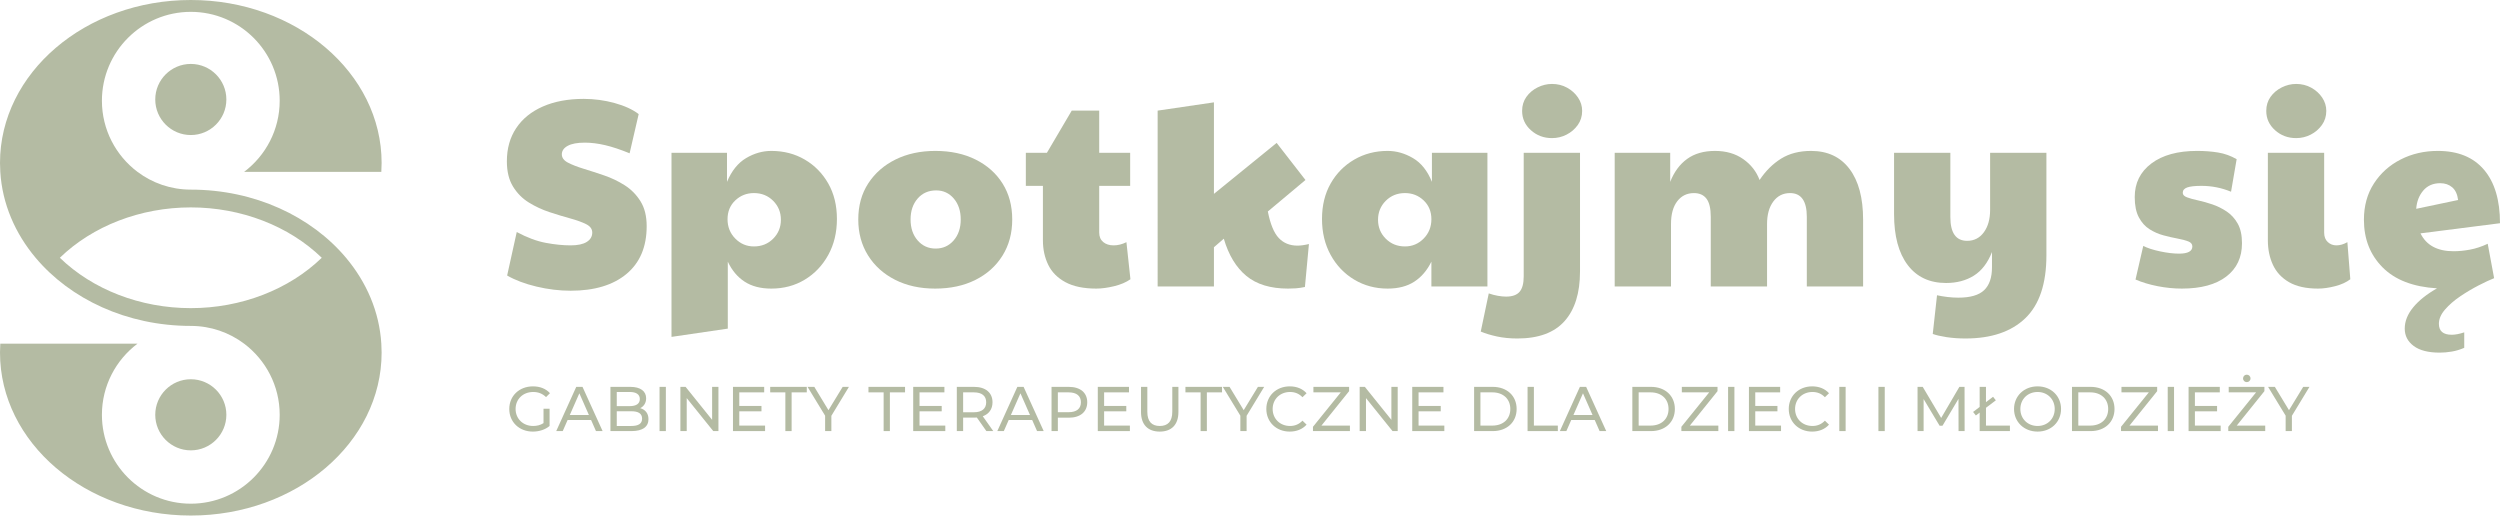 <svg xmlns="http://www.w3.org/2000/svg" id="Layer_2" viewBox="0 0 979.521 201.992"><g id="Components"><g id="_x39_21f5814-145c-4fa4-aaa3-2c4b4c907928_x40_19"><path d="M88.691,38.979c0,7.685-6.245,13.931-13.931,13.931s-13.931-6.245-13.931-13.931,6.245-13.931,13.931-13.931,13.931,6.245,13.931,13.931Z" style="fill:#b4bba3;"></path><path d="M88.691,162.523c0,7.685-6.245,13.931-13.931,13.931s-13.931-6.245-13.931-13.931,6.245-13.931,13.931-13.931,13.931,6.245,13.931,13.931Z" style="fill:#b4bba3;"></path><path d="M135.567,100.996c-13.56-16.159-35.756-26.7-60.808-26.7-7.847,0-15.091-2.601-20.896-6.965-8.45-6.362-13.931-16.485-13.931-27.861,0-19.225,15.603-34.826,34.826-34.826s34.826,15.601,34.826,34.826c0,11.376-5.479,21.499-13.931,27.861h53.749c.069-1.161.116-2.322.116-3.483C149.521,28.581,116.041,0,74.76,0S0,28.581,0,63.848c0,1.161.046,2.322.116,3.483.766,12.515,5.782,24.077,13.838,33.665,13.56,16.159,35.755,26.7,60.806,26.7,7.848,0,15.091,2.601,20.896,6.965,8.451,6.362,13.931,16.485,13.931,27.861,0,19.224-15.601,34.826-34.826,34.826s-34.826-15.603-34.826-34.826c0-11.376,5.48-21.499,13.931-27.861H.116c-.069,1.161-.116,2.322-.116,3.483,0,35.267,33.48,63.848,74.76,63.848s74.761-28.581,74.761-63.848c0-1.161-.046-2.322-.116-3.483-.766-12.515-5.782-24.077-13.838-33.665ZM23.45,100.996c12.839-12.444,31.552-19.735,51.31-19.735s38.472,7.291,51.311,19.735c-12.839,12.444-31.552,19.735-51.311,19.735s-38.471-7.291-51.31-19.735Z" style="fill:#b4bba3;"></path><path d="M212.954,160.142h2.377v6.759c-1.733,1.46-4.134,2.203-6.56,2.203-5.323,0-9.234-3.739-9.234-8.862s3.911-8.862,9.283-8.862c2.748,0,5.075.915,6.659,2.673l-1.535,1.534c-1.435-1.386-3.069-2.005-5.025-2.005-4.01,0-6.907,2.797-6.907,6.659,0,3.813,2.897,6.659,6.882,6.659,1.46,0,2.822-.322,4.059-1.114v-5.645Z" style="fill:#b4bba3;"></path><path d="M231.598,164.572h-9.209l-1.906,4.333h-2.55l7.848-17.329h2.451l7.872,17.329h-2.599l-1.906-4.333ZM230.732,162.592l-3.738-8.49-3.738,8.49h7.476Z" style="fill:#b4bba3;"></path><path d="M254.079,164.226c0,2.971-2.253,4.679-6.634,4.679h-8.268v-17.329h7.773c3.986,0,6.213,1.684,6.213,4.481,0,1.882-.965,3.194-2.327,3.862,1.956.544,3.243,2.005,3.243,4.307ZM241.652,153.582v5.545h5.075c2.525,0,3.961-.94,3.961-2.773s-1.436-2.773-3.961-2.773h-5.075ZM251.579,164.028c0-2.005-1.485-2.897-4.233-2.897h-5.693v5.769h5.693c2.748,0,4.233-.866,4.233-2.872Z" style="fill:#b4bba3;"></path><path d="M258.415,151.576h2.475v17.329h-2.475v-17.329Z" style="fill:#b4bba3;"></path><path d="M281.489,151.576v17.329h-2.03l-10.397-12.923v12.923h-2.475v-17.329h2.03l10.397,12.923v-12.923h2.475Z" style="fill:#b4bba3;"></path><path d="M299.763,166.751v2.154h-12.576v-17.329h12.229v2.154h-9.753v5.323h8.689v2.104h-8.689v5.594h10.1Z" style="fill:#b4bba3;"></path><path d="M307.712,153.73h-5.941v-2.154h14.333v2.154h-5.941v15.175h-2.451v-15.175Z" style="fill:#b4bba3;"></path><path d="M325.736,162.914v5.991h-2.451v-6.04l-6.882-11.29h2.649l5.545,9.136,5.57-9.136h2.451l-6.882,11.338Z" style="fill:#b4bba3;"></path><path d="M346.213,153.73h-5.941v-2.154h14.333v2.154h-5.941v15.175h-2.451v-15.175Z" style="fill:#b4bba3;"></path><path d="M370.377,166.751v2.154h-12.576v-17.329h12.229v2.154h-9.753v5.323h8.689v2.104h-8.689v5.594h10.1Z" style="fill:#b4bba3;"></path><path d="M386.471,168.905l-3.738-5.323c-.347.026-.718.05-1.09.05h-4.282v5.273h-2.475v-17.329h6.758c4.506,0,7.229,2.278,7.229,6.041,0,2.673-1.386,4.605-3.813,5.471l4.109,5.817h-2.698ZM386.396,157.617c0-2.476-1.659-3.887-4.827-3.887h-4.208v7.798h4.208c3.169,0,4.827-1.435,4.827-3.911Z" style="fill:#b4bba3;"></path><path d="M404.421,164.572h-9.209l-1.906,4.333h-2.55l7.848-17.329h2.451l7.872,17.329h-2.599l-1.906-4.333ZM403.555,162.592l-3.738-8.49-3.739,8.49h7.476Z" style="fill:#b4bba3;"></path><path d="M425.987,157.617c0,3.763-2.723,6.041-7.229,6.041h-4.282v5.247h-2.475v-17.329h6.758c4.506,0,7.229,2.278,7.229,6.041ZM423.511,157.617c0-2.476-1.659-3.887-4.827-3.887h-4.208v7.774h4.208c3.169,0,4.827-1.411,4.827-3.887Z" style="fill:#b4bba3;"></path><path d="M442.7,166.751v2.154h-12.576v-17.329h12.229v2.154h-9.753v5.323h8.689v2.104h-8.689v5.594h10.1Z" style="fill:#b4bba3;"></path><path d="M447.059,161.429v-9.854h2.475v9.754c0,3.837,1.758,5.571,4.877,5.571s4.901-1.734,4.901-5.571v-9.754h2.401v9.854c0,5.025-2.748,7.674-7.328,7.674-4.555,0-7.328-2.649-7.328-7.674Z" style="fill:#b4bba3;"></path><path d="M470.407,153.73h-5.941v-2.154h14.333v2.154h-5.941v15.175h-2.451v-15.175Z" style="fill:#b4bba3;"></path><path d="M488.432,162.914v5.991h-2.451v-6.04l-6.882-11.29h2.649l5.545,9.136,5.57-9.136h2.451l-6.882,11.338Z" style="fill:#b4bba3;"></path><path d="M496.158,160.241c0-5.125,3.911-8.862,9.184-8.862,2.674,0,5.001.915,6.585,2.697l-1.609,1.56c-1.337-1.411-2.971-2.054-4.877-2.054-3.911,0-6.808,2.822-6.808,6.659s2.897,6.659,6.808,6.659c1.906,0,3.54-.669,4.877-2.08l1.609,1.56c-1.584,1.782-3.912,2.723-6.609,2.723-5.249,0-9.16-3.739-9.16-8.862Z" style="fill:#b4bba3;"></path><path d="M528.913,166.751v2.154h-14.482v-1.683l10.892-13.492h-10.719v-2.154h13.986v1.684l-10.842,13.491h11.165Z" style="fill:#b4bba3;"></path><path d="M547.63,151.576v17.329h-2.03l-10.397-12.923v12.923h-2.475v-17.329h2.03l10.397,12.923v-12.923h2.475Z" style="fill:#b4bba3;"></path><path d="M565.904,166.751v2.154h-12.576v-17.329h12.23v2.154h-9.754v5.323h8.688v2.104h-8.688v5.594h10.1Z" style="fill:#b4bba3;"></path><path d="M577.568,151.576h7.303c5.569,0,9.358,3.516,9.358,8.665s-3.788,8.664-9.358,8.664h-7.303v-17.329ZM584.723,166.751c4.283,0,7.03-2.623,7.03-6.51s-2.747-6.511-7.03-6.511h-4.679v13.021h4.679Z" style="fill:#b4bba3;"></path><path d="M598.514,151.576h2.476v15.175h9.382v2.154h-11.858v-17.329Z" style="fill:#b4bba3;"></path><path d="M624.831,164.572h-9.21l-1.906,4.333h-2.549l7.848-17.329h2.451l7.872,17.329h-2.6l-1.905-4.333ZM623.964,162.592l-3.737-8.49-3.739,8.49h7.476Z" style="fill:#b4bba3;"></path><path d="M639.564,151.576h7.303c5.569,0,9.358,3.516,9.358,8.665s-3.788,8.664-9.358,8.664h-7.303v-17.329ZM646.719,166.751c4.283,0,7.03-2.623,7.03-6.51s-2.747-6.511-7.03-6.511h-4.679v13.021h4.679Z" style="fill:#b4bba3;"></path><path d="M673.262,166.751v2.154h-14.481v-1.683l10.892-13.492h-10.719v-2.154h13.987v1.684l-10.844,13.491h11.165Z" style="fill:#b4bba3;"></path><path d="M677.079,151.576h2.476v17.329h-2.476v-17.329Z" style="fill:#b4bba3;"></path><path d="M697.825,166.751v2.154h-12.576v-17.329h12.23v2.154h-9.754v5.323h8.69v2.104h-8.69v5.594h10.1Z" style="fill:#b4bba3;"></path><path d="M700.849,160.241c0-5.125,3.911-8.862,9.184-8.862,2.674,0,5.001.915,6.585,2.697l-1.609,1.56c-1.338-1.411-2.972-2.054-4.877-2.054-3.912,0-6.809,2.822-6.809,6.659s2.897,6.659,6.809,6.659c1.905,0,3.539-.669,4.877-2.08l1.609,1.56c-1.584,1.782-3.911,2.723-6.609,2.723-5.249,0-9.16-3.739-9.16-8.862Z" style="fill:#b4bba3;"></path><path d="M720.656,151.576h2.476v17.329h-2.476v-17.329Z" style="fill:#b4bba3;"></path><path d="M735.982,151.576h2.476v17.329h-2.476v-17.329Z" style="fill:#b4bba3;"></path><path d="M767.376,168.905l-.026-12.625-6.262,10.521h-1.14l-6.263-10.447v12.551h-2.377v-17.329h2.03l7.229,12.18,7.13-12.18h2.029l.026,17.329h-2.377Z" style="fill:#b4bba3;"></path><path d="M787.505,166.751v2.154h-11.858v-7.253l-1.485,1.138-1.09-1.386,2.575-1.955v-7.873h2.476v5.991l2.773-2.104,1.089,1.386-3.861,2.922v6.98h9.382Z" style="fill:#b4bba3;"></path><path d="M789.117,160.241c0-5.075,3.911-8.862,9.234-8.862,5.273,0,9.184,3.761,9.184,8.862s-3.911,8.862-9.184,8.862c-5.323,0-9.234-3.787-9.234-8.862ZM805.059,160.241c0-3.837-2.871-6.659-6.708-6.659-3.887,0-6.759,2.822-6.759,6.659s2.872,6.659,6.759,6.659c3.837,0,6.708-2.822,6.708-6.659Z" style="fill:#b4bba3;"></path><path d="M811.821,151.576h7.303c5.569,0,9.358,3.516,9.358,8.665s-3.788,8.664-9.358,8.664h-7.303v-17.329ZM818.976,166.751c4.283,0,7.03-2.623,7.03-6.51s-2.747-6.511-7.03-6.511h-4.679v13.021h4.679Z" style="fill:#b4bba3;"></path><path d="M845.516,166.751v2.154h-14.481v-1.683l10.892-13.492h-10.719v-2.154h13.987v1.684l-10.844,13.491h11.165Z" style="fill:#b4bba3;"></path><path d="M849.332,151.576h2.476v17.329h-2.476v-17.329Z" style="fill:#b4bba3;"></path><path d="M870.079,166.751v2.154h-12.576v-17.329h12.23v2.154h-9.754v5.323h8.69v2.104h-8.69v5.594h10.1Z" style="fill:#b4bba3;"></path><path d="M887.535,166.751v2.154h-14.481v-1.683l10.892-13.492h-10.719v-2.154h13.987v1.684l-10.844,13.491h11.165ZM878.846,148.259c0-.816.644-1.46,1.46-1.46s1.46.644,1.46,1.46c0,.842-.644,1.46-1.46,1.46s-1.46-.618-1.46-1.46Z" style="fill:#b4bba3;"></path><path d="M897.985,162.914v5.991h-2.451v-6.04l-6.883-11.29h2.65l5.545,9.136,5.569-9.136h2.451l-6.882,11.338Z" style="fill:#b4bba3;"></path><path d="M223.584,113.909c-4.391,0-8.852-.54-13.381-1.62-4.531-1.08-8.363-2.525-11.5-4.339l3.764-17.039c4.041,2.161,7.823,3.572,11.343,4.234,3.518.662,6.777.992,9.774.992,2.787,0,4.896-.452,6.325-1.358,1.428-.906,2.143-2.125,2.143-3.659,0-1.394-.802-2.49-2.405-3.293-1.604-.8-3.677-1.551-6.22-2.249-2.545-.695-5.246-1.515-8.102-2.456-2.858-.94-5.559-2.195-8.102-3.764-2.545-1.568-4.618-3.659-6.221-6.272-1.603-2.613-2.404-5.907-2.404-9.879,0-5.018,1.218-9.357,3.659-13.015,2.439-3.659,5.923-6.482,10.454-8.468,4.53-1.986,9.861-2.98,15.995-2.98,4.112,0,8.136.54,12.075,1.62,3.937,1.082,7.091,2.527,9.461,4.339l-3.555,15.367c-3.555-1.463-6.743-2.525-9.566-3.188-2.823-.662-5.489-.993-7.998-.993-2.927,0-5.159.418-6.691,1.255-1.534.836-2.3,1.951-2.3,3.345,0,1.324.8,2.405,2.405,3.24,1.602.836,3.659,1.638,6.167,2.405,2.509.768,5.191,1.638,8.05,2.614,2.857.976,5.541,2.265,8.05,3.868,2.509,1.603,4.564,3.695,6.168,6.272,1.602,2.58,2.405,5.821,2.405,9.723,0,8.085-2.631,14.322-7.893,18.713-5.263,4.39-12.563,6.585-21.902,6.585Z" style="fill:#b4bba3;"></path><path d="M285.158,128.755l-22.058,3.24V59.861h21.745v11.396c1.811-4.321,4.302-7.423,7.474-9.306,3.171-1.882,6.464-2.822,9.879-2.822,4.878,0,9.252,1.135,13.12,3.397,3.868,2.265,6.934,5.384,9.199,9.357,2.264,3.974,3.398,8.609,3.398,13.904s-1.134,10.002-3.398,14.113c-2.265,4.114-5.331,7.337-9.199,9.67-3.868,2.337-8.242,3.503-13.12,3.503-4.182,0-7.668-.905-10.454-2.719-2.789-1.812-4.984-4.425-6.587-7.84v26.24ZM295.403,96.555c2.996,0,5.505-1.009,7.528-3.032,2.02-2.02,3.031-4.495,3.031-7.422s-1.011-5.399-3.031-7.423c-2.023-2.02-4.531-3.031-7.528-3.031-2.858,0-5.297.958-7.318,2.875-2.022,1.917-3.031,4.375-3.031,7.37,0,2.998,1.009,5.525,3.031,7.579,2.021,2.057,4.46,3.084,7.318,3.084Z" style="fill:#b4bba3;"></path><path d="M366.387,113.074c-5.925,0-11.152-1.15-15.681-3.45-4.531-2.3-8.068-5.489-10.611-9.566-2.545-4.077-3.816-8.764-3.816-14.061,0-5.435,1.307-10.158,3.921-14.165,2.614-4.008,6.184-7.127,10.715-9.358,4.529-2.23,9.723-3.345,15.576-3.345,5.994,0,11.255,1.135,15.786,3.397,4.53,2.265,8.05,5.402,10.559,9.409,2.509,4.008,3.764,8.695,3.764,14.061s-1.273,10.089-3.816,14.165c-2.545,4.078-6.081,7.25-10.611,9.514-4.531,2.267-9.793,3.399-15.786,3.399ZM366.596,97.391c2.857,0,5.209-1.06,7.057-3.188,1.846-2.125,2.77-4.862,2.77-8.207s-.906-6.079-2.718-8.207c-1.813-2.125-4.114-3.188-6.9-3.188-2.998,0-5.419,1.063-7.266,3.188-1.848,2.127-2.77,4.862-2.77,8.207s.922,6.082,2.77,8.207c1.846,2.127,4.199,3.188,7.057,3.188Z" style="fill:#b4bba3;"></path><path d="M429.531,113.074c-4.949,0-8.974-.837-12.074-2.509-3.102-1.674-5.35-3.937-6.743-6.795-1.395-2.857-2.091-6.064-2.091-9.618v-21.327h-6.691v-12.962h8.259l9.722-16.518h10.768v16.518h12.127v12.962h-12.127v18.295c0,1.603.523,2.84,1.568,3.712,1.045.871,2.405,1.306,4.077,1.306s3.346-.416,5.018-1.253l1.568,14.531c-1.673,1.186-3.799,2.09-6.377,2.718-2.579.627-4.913.942-7.004.942Z" style="fill:#b4bba3;"></path><path d="M475.632,112.237h-22.058V43.343l22.058-3.241v35.858l24.568-19.967,11.29,14.53-14.74,12.337c.975,4.949,2.405,8.415,4.286,10.4,1.882,1.987,4.321,2.98,7.318,2.98,1.255,0,2.753-.208,4.496-.626l-1.568,16.831c-1.324.277-2.509.452-3.555.523-1.045.068-2.057.105-3.031.105-6.9,0-12.354-1.656-16.361-4.966-4.009-3.309-6.952-8.171-8.834-14.584l-3.868,3.346v15.367Z" style="fill:#b4bba3;"></path><path d="M543.688,113.074c-4.809,0-9.166-1.167-13.068-3.503-3.904-2.333-6.988-5.555-9.252-9.67-2.265-4.112-3.397-8.816-3.397-14.113s1.132-9.93,3.397-13.904c2.264-3.972,5.348-7.091,9.252-9.357,3.902-2.263,8.258-3.397,13.068-3.397,3.414,0,6.725.94,9.931,2.822,3.204,1.882,5.679,4.984,7.422,9.306v-11.396h21.745v52.375h-21.954v-9.722c-1.673,3.415-3.904,6.028-6.691,7.84-2.789,1.814-6.272,2.719-10.454,2.719ZM550.483,96.555c2.857,0,5.295-1.027,7.317-3.084,2.021-2.054,3.032-4.582,3.032-7.579,0-2.995-1.011-5.453-3.032-7.37-2.022-1.917-4.46-2.875-7.317-2.875-2.998,0-5.507,1.011-7.528,3.031-2.022,2.024-3.031,4.496-3.031,7.423s1.009,5.402,3.031,7.422c2.021,2.023,4.53,3.032,7.528,3.032Z" style="fill:#b4bba3;"></path><path d="M594.495,132.622c-2.858,0-5.504-.262-7.945-.784-2.438-.523-4.564-1.168-6.377-1.933l3.136-14.95c1.186.419,2.37.732,3.555.942,1.186.208,2.265.313,3.241.313,2.439,0,4.199-.627,5.279-1.882,1.08-1.253,1.62-3.275,1.62-6.063v-48.403h22.058v46.521c0,8.431-2.021,14.913-6.063,19.445-4.044,4.529-10.211,6.795-18.505,6.795ZM608.086,54.111c-3.207,0-5.959-1.027-8.259-3.084-2.3-2.055-3.45-4.582-3.45-7.579,0-2.091.557-3.921,1.673-5.488,1.114-1.568,2.578-2.805,4.391-3.712,1.812-.905,3.692-1.359,5.645-1.359,2.159,0,4.13.489,5.907,1.464,1.777.977,3.204,2.265,4.287,3.868,1.08,1.604,1.62,3.345,1.62,5.227,0,2.091-.575,3.938-1.725,5.541-1.15,1.604-2.614,2.858-4.391,3.764-1.777.906-3.676,1.359-5.697,1.359Z" style="fill:#b4bba3;"></path><path d="M632.653,112.237v-52.375h21.745v11.396c1.532-3.903,3.745-6.901,6.638-8.992,2.891-2.09,6.534-3.135,10.926-3.135,4.32,0,7.997,1.063,11.029,3.189,3.032,2.126,5.175,4.86,6.429,8.205,2.368-3.555,5.175-6.34,8.415-8.363,3.241-2.02,7.162-3.032,11.761-3.032,6.482,0,11.499,2.352,15.054,7.057,3.555,4.705,5.332,11.342,5.332,19.916v26.135h-22.058v-27.285c0-6.202-2.195-9.304-6.587-9.304-2.718,0-4.897,1.097-6.534,3.293-1.638,2.196-2.456,5.14-2.456,8.834v24.463h-22.058v-27.285c0-3.276-.56-5.645-1.674-7.109-1.115-1.464-2.753-2.195-4.913-2.195-2.719,0-4.897,1.063-6.534,3.189-1.638,2.126-2.457,5.106-2.457,8.938v24.463h-22.058Z" style="fill:#b4bba3;"></path><path d="M770.125,132.622c-2.65,0-5.122-.175-7.422-.523-2.3-.35-4.114-.768-5.437-1.255l1.673-15.159c1.255.277,2.614.505,4.077.68,1.464.172,2.891.261,4.287.261,4.669,0,8.032-.976,10.087-2.927,2.056-1.95,3.084-4.947,3.084-8.99v-5.959c-1.673,4.252-4.043,7.337-7.109,9.253-3.068,1.917-6.69,2.875-10.872,2.875-6.482,0-11.499-2.353-15.054-7.058s-5.332-11.342-5.332-19.914v-24.045h22.058v25.195c0,6.203,2.195,9.304,6.587,9.304,2.718,0,4.895-1.114,6.534-3.345,1.637-2.231,2.456-5.157,2.456-8.783v-22.371h22.059v40.144c0,11.152-2.755,19.375-8.259,24.672-5.507,5.295-13.314,7.945-23.418,7.945Z" style="fill:#b4bba3;"></path><path d="M854.905,113.074c-3.135,0-6.308-.314-9.514-.942-3.206-.627-6.098-1.498-8.677-2.613l3.032-13.173c1.602.837,3.799,1.552,6.587,2.144,2.787.593,5.262.888,7.422.888,3.484,0,5.227-.942,5.227-2.822,0-.905-.54-1.569-1.62-1.986-1.081-.419-2.475-.784-4.182-1.099-1.708-.314-3.538-.731-5.488-1.255-1.952-.523-3.782-1.322-5.489-2.405-1.708-1.078-3.102-2.63-4.182-4.651-1.081-2.021-1.62-4.669-1.62-7.946,0-5.506,2.177-9.896,6.534-13.172,4.354-3.276,10.332-4.914,17.929-4.914,2.927,0,5.662.209,8.207.627,2.543.418,4.965,1.29,7.265,2.613l-2.195,12.754c-3.695-1.531-7.563-2.3-11.604-2.3-2.58,0-4.443.209-5.593.629-1.15.418-1.725,1.114-1.725,2.09,0,.768.557,1.359,1.673,1.777,1.114.418,2.561.819,4.338,1.202,1.777.383,3.641.907,5.594,1.568,1.95.663,3.815,1.586,5.593,2.771,1.777,1.186,3.224,2.77,4.339,4.756,1.114,1.987,1.673,4.549,1.673,7.684,0,5.576-2.057,9.931-6.169,13.068-4.113,3.135-9.897,4.705-17.354,4.705Z" style="fill:#b4bba3;"></path><path d="M899.65,54.111c-3.207,0-5.959-1.027-8.259-3.084-2.3-2.055-3.45-4.582-3.45-7.579,0-2.091.557-3.921,1.673-5.488,1.114-1.568,2.577-2.805,4.39-3.712,1.812-.905,3.694-1.359,5.646-1.359,2.159,0,4.128.489,5.905,1.464,1.777.977,3.206,2.265,4.287,3.868,1.08,1.604,1.62,3.345,1.62,5.227,0,2.091-.575,3.938-1.725,5.541-1.15,1.604-2.613,2.858-4.39,3.764-1.777.906-3.677,1.359-5.697,1.359ZM908.222,113.074c-4.67,0-8.452-.837-11.343-2.509-2.893-1.674-5.001-3.937-6.325-6.795-1.325-2.857-1.986-6.064-1.986-9.618v-34.29h22.058v31.258c0,1.603.47,2.84,1.411,3.712.942.871,2.074,1.306,3.399,1.306,1.393,0,2.822-.416,4.285-1.253l1.15,14.531c-1.533,1.186-3.52,2.09-5.959,2.718-2.44.627-4.67.942-6.69.942Z" style="fill:#b4bba3;"></path><path d="M955.58,126.873c0,2.857,1.673,4.287,5.019,4.287,1.393,0,3.031-.314,4.913-.942v6.064c-1.603.695-3.225,1.184-4.862,1.463-1.638.279-3.224.419-4.756.419-4.462,0-7.859-.873-10.194-2.614-2.336-1.743-3.502-4.008-3.502-6.795,0-2.86,1.097-5.63,3.293-8.311,2.196-2.684,5.314-5.175,9.357-7.474-9.34-.558-16.449-3.294-21.326-8.207-4.88-4.914-7.317-11.134-7.317-18.661,0-5.437,1.306-10.176,3.92-14.218,2.613-4.04,6.115-7.178,10.507-9.409,4.39-2.23,9.234-3.345,14.531-3.345,7.874,0,13.904,2.457,18.086,7.37,4.182,4.914,6.272,11.902,6.272,20.962l-31.153,3.971c2.3,4.671,6.62,7.004,12.962,7.004,2.021,0,4.164-.208,6.429-.626,2.264-.419,4.582-1.184,6.952-2.3l2.509,13.485c-1.603.629-3.625,1.569-6.064,2.824-2.44,1.255-4.844,2.682-7.213,4.285-2.37,1.603-4.357,3.328-5.959,5.175-1.603,1.846-2.405,3.712-2.405,5.594ZM946.694,81.815l16.413-3.45c-.279-2.23-1.045-3.884-2.3-4.966-1.255-1.078-2.822-1.62-4.705-1.62-2.788,0-5.001.96-6.638,2.875-1.639,1.919-2.562,4.305-2.771,7.162Z" style="fill:#b4bba3;"></path></g></g></svg>